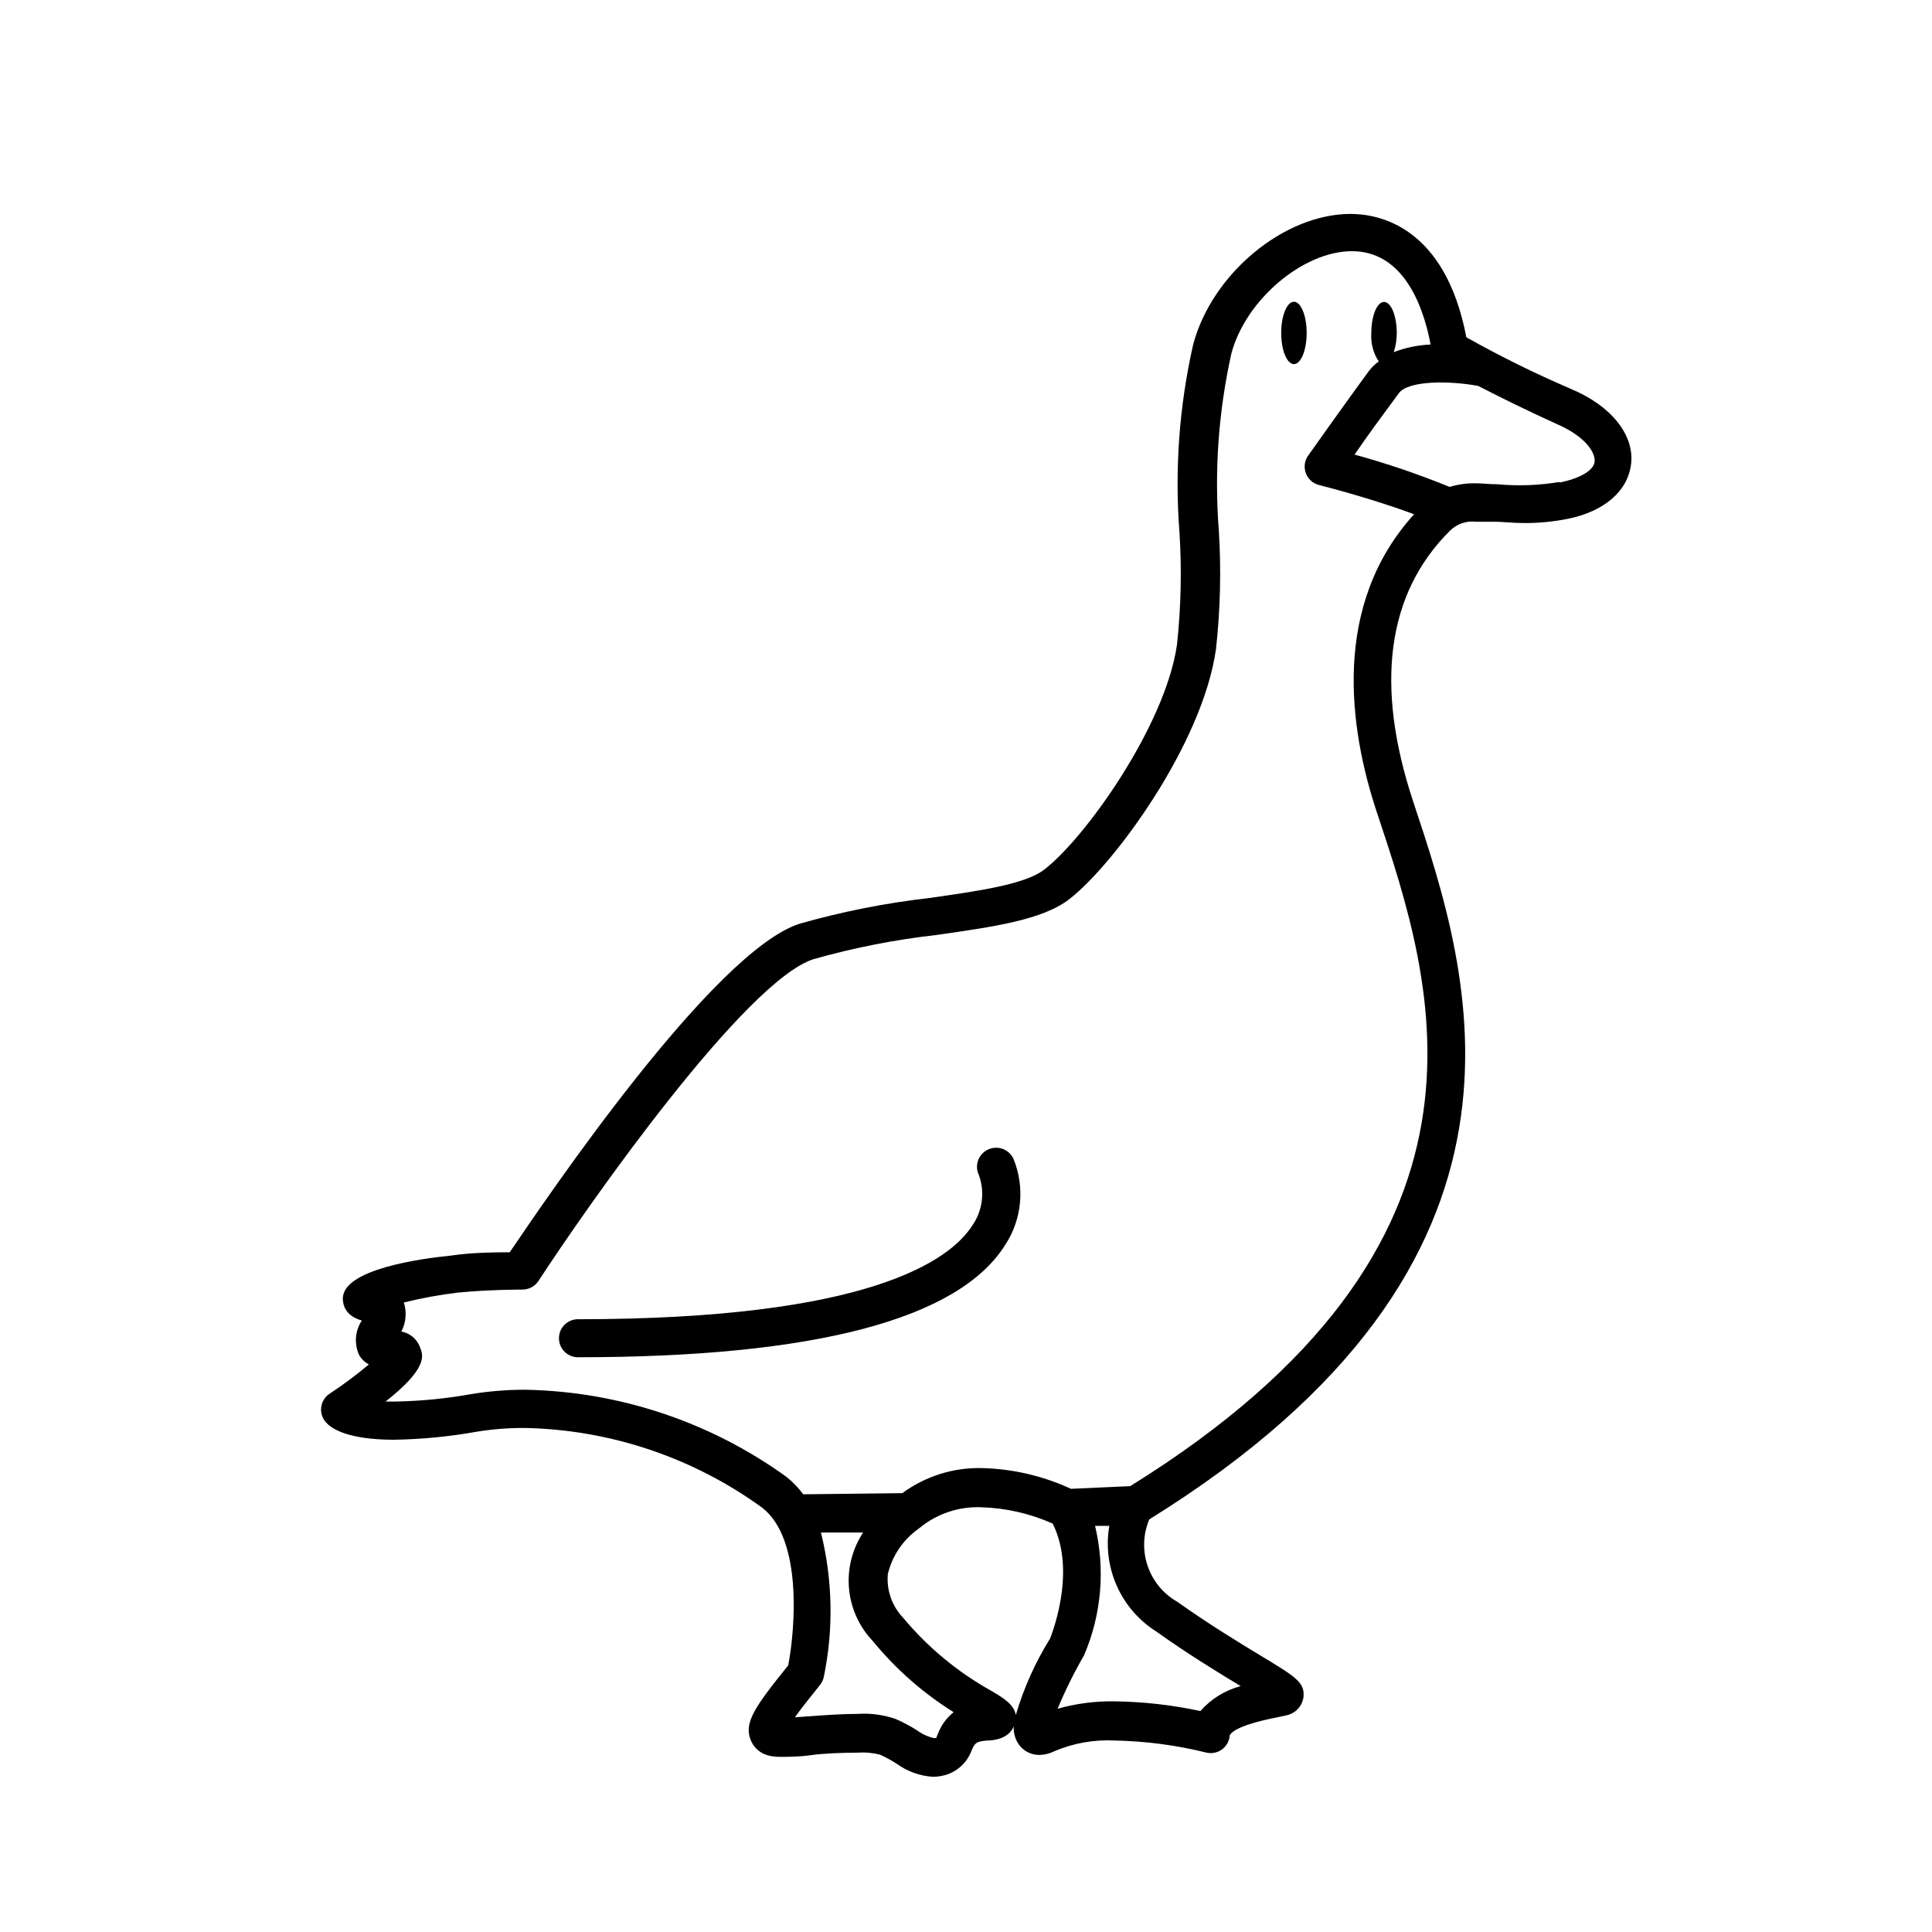 <?xml version="1.0" encoding="UTF-8"?>
<!-- Uploaded to: SVG Repo, www.svgrepo.com, Generator: SVG Repo Mixer Tools -->
<svg fill="#000000" width="800px" height="800px" version="1.1" viewBox="144 144 512 512" xmlns="http://www.w3.org/2000/svg">
 <g>
  <path d="m560.26 247.04c-9.457-4.055-18.691-8.613-27.66-13.652-5.644-29.473-23.227-32.695-30.684-32.695-17.633 0-36.727 15.82-41.715 34.613v-0.004c-3.699 16.332-4.922 33.129-3.625 49.824 0.621 9.895 0.402 19.82-0.656 29.676-3.074 21.613-24.586 51.641-35.266 59.703-5.039 3.879-17.48 5.644-30.582 7.508v-0.004c-11.57 1.332-23.012 3.606-34.211 6.801-22.77 7.356-66.703 72.199-76.777 87.059-3.426 0-9.574 0-15.418 0.855-8.566 0.855-28.566 3.68-28.816 11.285 0 1.762 0.605 4.684 5.039 5.945l-0.004 0.004c-1.855 2.793-2.082 6.359-0.602 9.367 0.617 0.953 1.465 1.734 2.465 2.269-3.383 2.844-6.934 5.484-10.629 7.91-1.137 0.844-1.867 2.125-2.012 3.535-0.145 1.41 0.312 2.812 1.258 3.871 1.461 1.715 5.844 4.637 18.137 4.637v-0.004c7.301-0.121 14.578-0.828 21.762-2.113 4.215-0.688 8.48-1.023 12.75-1.008 22.699 0.441 44.719 7.844 63.074 21.207 10.578 8.363 8.664 31.891 6.801 41.715-9.117 11.234-11.539 15.113-10.078 19.445l0.004 0.004c0.77 2.281 2.684 3.984 5.039 4.484 0.992 0.223 2.004 0.324 3.023 0.301 1.914 0 5.039 0 8.113-0.453 3.074-0.453 8.566-0.656 12.395-0.656l-0.004 0.004c1.98-0.141 3.973 0.047 5.894 0.551 1.496 0.691 2.941 1.484 4.332 2.371 2.812 2.043 6.152 3.25 9.621 3.477 1.32-0.008 2.633-0.23 3.883-0.656 2.981-1.066 5.328-3.414 6.398-6.398 0.855-1.863 1.059-2.316 4.18-2.57 1.715 0 5.594-0.453 6.953-3.727-0.07 1.516 0.297 3.019 1.059 4.332 1.203 2.019 3.391 3.25 5.742 3.223 1.402-0.023 2.781-0.367 4.031-1.008 4.977-2.109 10.367-3.074 15.77-2.82 8.203 0.152 16.363 1.215 24.332 3.176 1.422 0.375 2.934 0.113 4.144-0.723 1.211-0.832 1.996-2.152 2.152-3.613 0-0.453 0.906-2.719 12.898-5.039 1.41-0.301 2.469-0.504 2.973-0.707v0.004c1.953-0.711 3.363-2.43 3.68-4.484 0.453-3.981-1.863-5.391-11.637-11.285-5.742-3.477-13.602-8.262-21.816-14.105-3.688-2.106-6.473-5.484-7.836-9.504-1.367-4.019-1.211-8.398 0.43-12.312 110.48-68.516 85.145-144.49 70.027-189.98-10.328-31.035-7.106-55.418 9.723-72.094l0.004-0.004c1.801-1.754 4.301-2.606 6.801-2.316h5.039c1.812 0 5.039 0.352 7.758 0.352 3.856 0.016 7.703-0.355 11.484-1.105 9.824-1.965 16.121-7.457 16.879-14.762 0.758-7.305-4.988-15.117-16.02-19.699zm-167.72 356.5c-0.176 0.332-0.312 0.688-0.402 1.055h-0.707c-1.605-0.371-3.117-1.074-4.434-2.062-1.789-1.125-3.66-2.117-5.594-2.973-3.231-1.125-6.66-1.586-10.074-1.363-4.18 0-8.969 0.352-13.148 0.656l-3.527 0.25c1.359-1.914 3.477-4.637 6.648-8.566v0.004c0.5-0.617 0.844-1.34 1.008-2.117 2.621-12.656 2.363-25.742-0.754-38.289h11.184c-2.891 4.379-4.211 9.609-3.746 14.832 0.469 5.227 2.695 10.141 6.316 13.938 6.059 7.406 13.293 13.773 21.41 18.84-1.895 1.516-3.34 3.519-4.18 5.797zm29.676-25.191h-0.004c-3.898 6.281-6.93 13.059-9.016 20.152-0.453-2.82-3.324-4.535-6.551-6.449-8.898-4.961-16.805-11.52-23.324-19.348-2.957-3.098-4.426-7.324-4.031-11.586 1.156-4.797 4-9.016 8.008-11.891l0.453-0.352h0.004c4.547-3.719 10.297-5.652 16.172-5.441 6.57 0.18 13.039 1.652 19.043 4.332 6.648 13.25-0.805 30.633-0.754 30.633zm28.16-2.016c8.465 6.047 16.523 10.934 22.418 14.508h0.004c-4.141 1.086-7.859 3.387-10.684 6.602-7.469-1.602-15.082-2.465-22.723-2.57-5.106-0.086-10.199 0.578-15.113 1.965 2.023-4.867 4.363-9.598 7.004-14.156 4.641-10.824 5.664-22.855 2.922-34.309h3.777c-0.926 5.363-0.242 10.883 1.965 15.855 2.203 4.977 5.832 9.191 10.43 12.105zm58.645-216.64c15.113 45.344 37.938 113.96-65.496 178.15l-15.719 0.707v-0.004c-7.434-3.434-15.492-5.305-23.68-5.492-7.543-0.16-14.93 2.176-21.008 6.648l-26.25 0.301v0.004c-1.246-1.688-2.703-3.211-4.332-4.535-20.195-14.629-44.391-22.715-69.324-23.176-4.809-0.008-9.613 0.379-14.359 1.16-6.652 1.195-13.391 1.852-20.152 1.965h-2.519c10.883-8.566 10.078-12.043 9.219-14.105h0.004c-0.719-2.305-2.664-4.016-5.039-4.434 1.234-2.383 1.473-5.156 0.656-7.711 4.711-1.164 9.488-2.039 14.309-2.617 8.062-0.805 17.027-0.805 17.129-0.805v-0.004c1.703 0.008 3.293-0.844 4.231-2.266 14.207-21.766 55.016-79.551 72.902-85.297 10.656-3.016 21.539-5.156 32.547-6.398 15.113-2.168 28.164-3.981 35.266-9.523 11.637-8.969 35.266-40.91 38.844-66.25 1.152-10.418 1.406-20.922 0.754-31.387-1.223-15.73-0.102-31.555 3.328-46.953 3.777-14.207 18.992-27.105 31.941-27.105 12.949 0 18.641 13.047 20.859 24.738h-0.004c-3.344 0.137-6.644 0.816-9.773 2.016 0.527-1.629 0.797-3.328 0.805-5.039 0-4.586-1.512-8.262-3.375-8.262-1.863 0-3.375 3.68-3.375 8.262-0.18 2.648 0.512 5.285 1.965 7.504-1.012 0.742-1.91 1.625-2.668 2.621-5.894 8.012-16.02 22.32-16.02 22.32h-0.004c-0.965 1.355-1.199 3.098-0.625 4.66 0.574 1.562 1.883 2.742 3.496 3.148 0 0 13.855 3.477 25.191 7.758-21.766 23.98-17.43 56.426-9.723 79.402zm48.266-87.965c-5.461 0.91-11.016 1.113-16.527 0.602-2.066 0-3.93-0.25-5.691-0.25-2.336-0.043-4.664 0.281-6.902 0.957-8.219-3.356-16.633-6.215-25.191-8.566 3.426-5.039 8.312-11.637 11.738-16.273 2.519-3.426 13.602-3.324 21.059-1.914 5.34 2.769 12.445 6.297 20.758 10.078 7.152 3.074 10.078 7.106 10.078 9.723 0 2.621-4.184 4.785-9.32 5.793z"/>
  <path d="m405.89 448.62c-1.246 0.559-2.211 1.594-2.676 2.879-0.465 1.281-0.391 2.695 0.207 3.922 1.633 4.512 0.953 9.535-1.816 13.453-5.996 9.219-27.508 24.738-104.44 24.738l0.004-0.004c-2.785 0-5.039 2.258-5.039 5.039s2.254 5.039 5.039 5.039c62.723 0 100.76-10.078 113.16-29.676 4.484-6.781 5.332-15.34 2.266-22.871-0.551-1.23-1.566-2.184-2.824-2.656-1.258-0.477-2.656-0.426-3.875 0.137z"/>
  <path d="m490.28 232.23c0 4.562-1.512 8.262-3.375 8.262s-3.375-3.699-3.375-8.262 1.512-8.262 3.375-8.262 3.375 3.699 3.375 8.262"/>
 </g>
</svg>